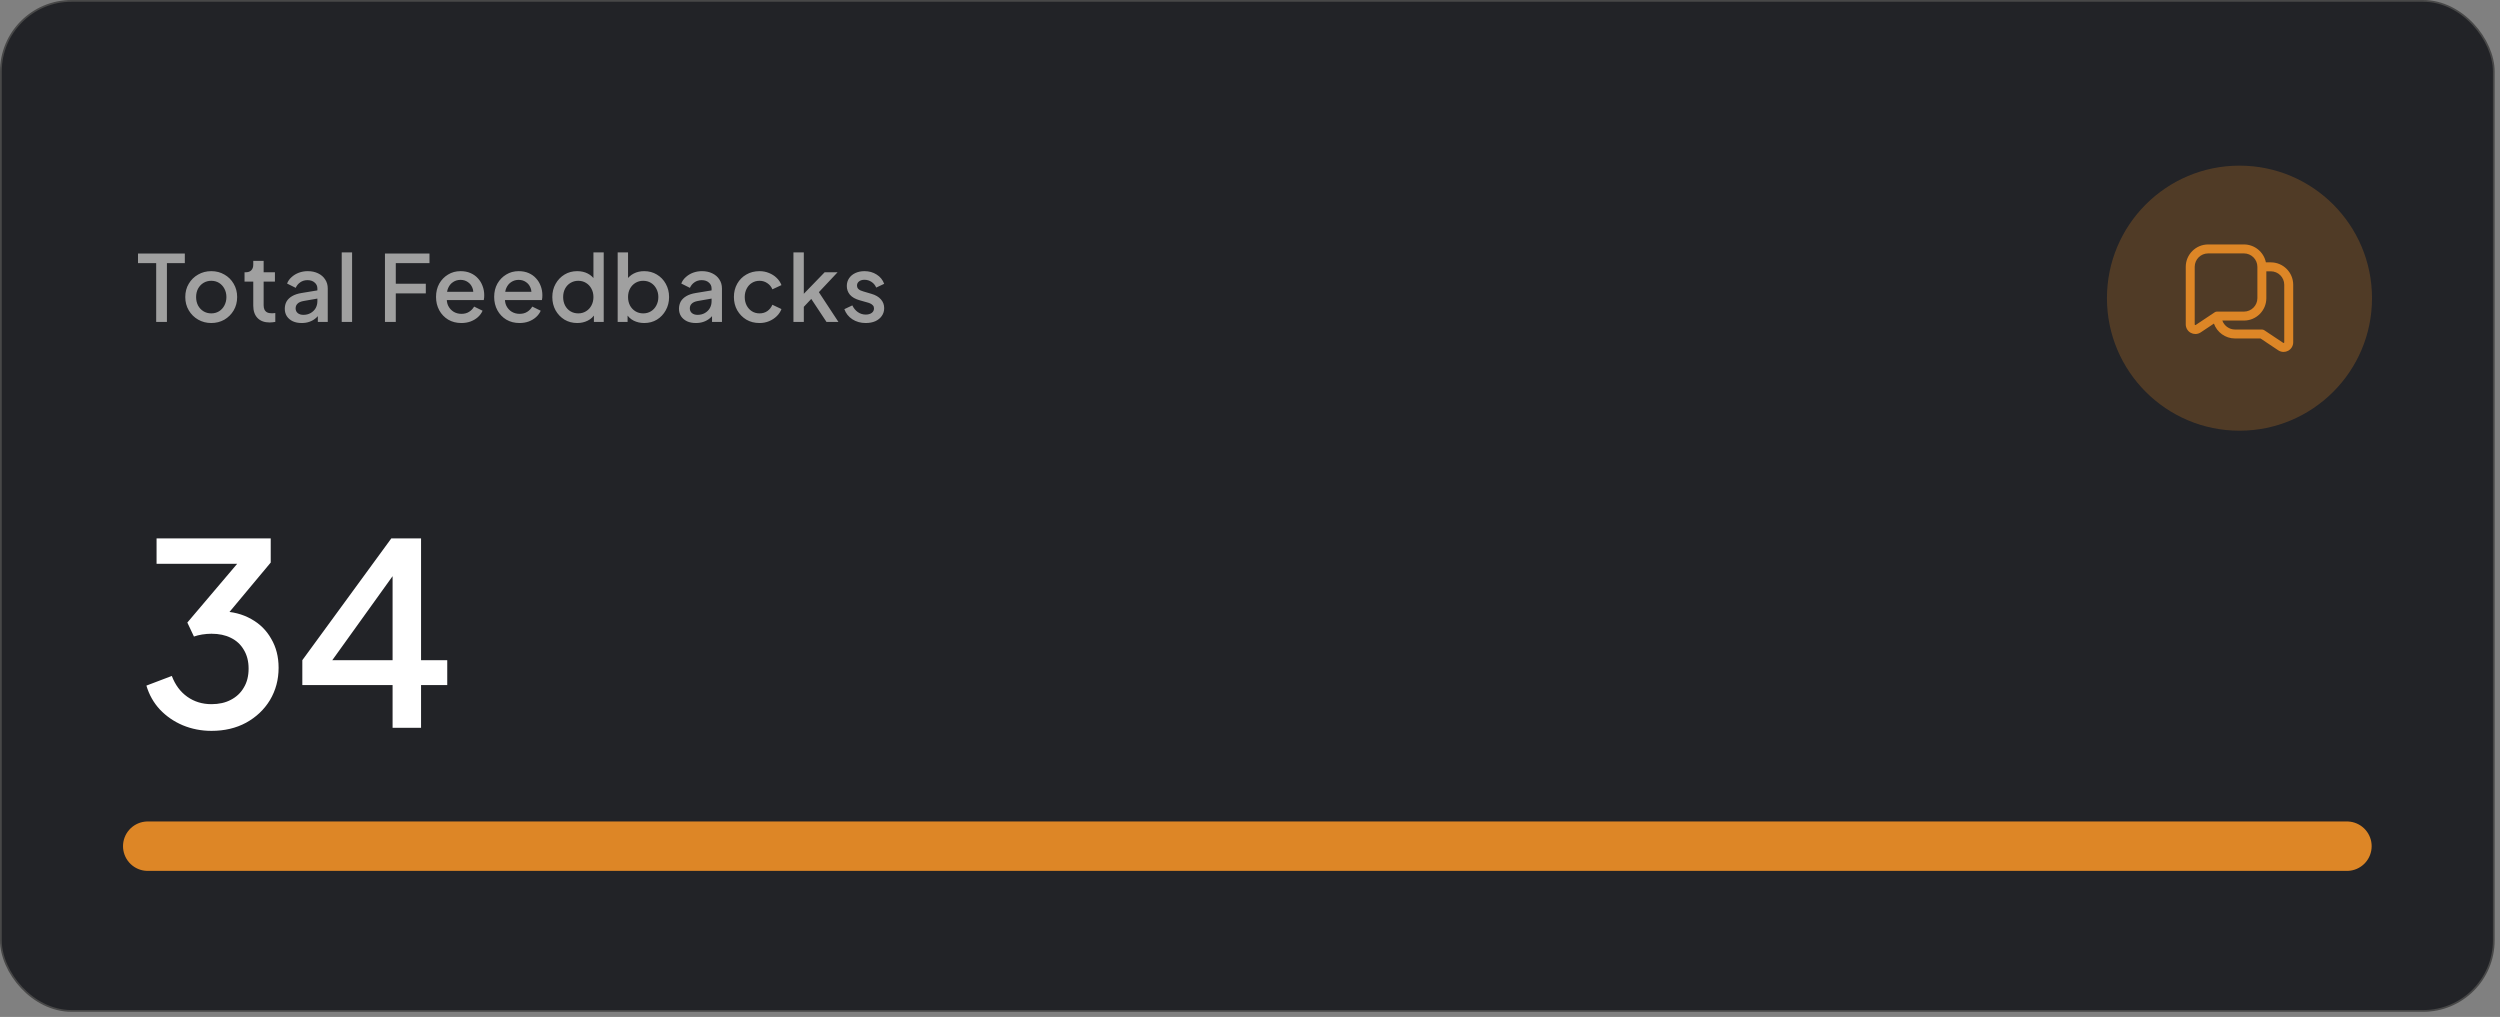 <svg width="354" height="144" viewBox="0 0 354 144" fill="none" xmlns="http://www.w3.org/2000/svg">
<rect x="0" y="0" width="354" height="144" fill="#808080" stroke="none"/>
<rect x="0.125" y="0.125" width="352.995" height="143.024" rx="10" fill="#222327" stroke="#484848" stroke-width="0.25"/>
<path d="M20.919 119.819H332.326" stroke="#DD8626" stroke-width="7" stroke-linecap="round"/>
<path d="M22.115 45.584V37.264H19.541V35.899H26.171V37.264H23.636V45.584H22.115ZM29.914 45.74C29.238 45.74 28.618 45.58 28.055 45.259C27.5 44.938 27.058 44.501 26.729 43.946C26.399 43.391 26.235 42.763 26.235 42.061C26.235 41.35 26.399 40.722 26.729 40.176C27.058 39.621 27.5 39.188 28.055 38.876C28.609 38.555 29.229 38.395 29.914 38.395C30.607 38.395 31.227 38.555 31.773 38.876C32.327 39.188 32.765 39.621 33.086 40.176C33.415 40.722 33.58 41.35 33.58 42.061C33.58 42.772 33.415 43.404 33.086 43.959C32.756 44.514 32.314 44.951 31.76 45.272C31.205 45.584 30.59 45.74 29.914 45.74ZM29.914 44.375C30.33 44.375 30.698 44.275 31.019 44.076C31.339 43.877 31.591 43.604 31.773 43.257C31.963 42.902 32.059 42.503 32.059 42.061C32.059 41.619 31.963 41.225 31.773 40.878C31.591 40.531 31.339 40.258 31.019 40.059C30.698 39.86 30.33 39.76 29.914 39.76C29.506 39.76 29.138 39.86 28.809 40.059C28.488 40.258 28.232 40.531 28.042 40.878C27.86 41.225 27.769 41.619 27.769 42.061C27.769 42.503 27.86 42.902 28.042 43.257C28.232 43.604 28.488 43.877 28.809 44.076C29.138 44.275 29.506 44.375 29.914 44.375ZM38.189 45.662C37.452 45.662 36.88 45.454 36.473 45.038C36.066 44.622 35.862 44.037 35.862 43.283V39.877H34.627V38.551H34.822C35.151 38.551 35.407 38.456 35.589 38.265C35.771 38.074 35.862 37.814 35.862 37.485V36.939H37.331V38.551H38.93V39.877H37.331V43.218C37.331 43.461 37.37 43.669 37.448 43.842C37.526 44.007 37.651 44.137 37.825 44.232C37.998 44.319 38.224 44.362 38.501 44.362C38.57 44.362 38.648 44.358 38.735 44.349C38.822 44.34 38.904 44.332 38.982 44.323V45.584C38.861 45.601 38.726 45.619 38.579 45.636C38.431 45.653 38.301 45.662 38.189 45.662ZM42.718 45.74C42.241 45.74 41.821 45.658 41.457 45.493C41.102 45.32 40.824 45.086 40.625 44.791C40.425 44.488 40.326 44.132 40.326 43.725C40.326 43.344 40.408 43.001 40.573 42.698C40.746 42.395 41.011 42.139 41.366 41.931C41.721 41.723 42.167 41.576 42.705 41.489L45.149 41.086V42.243L42.991 42.62C42.601 42.689 42.315 42.815 42.133 42.997C41.951 43.17 41.86 43.396 41.86 43.673C41.86 43.942 41.959 44.163 42.159 44.336C42.367 44.501 42.631 44.583 42.952 44.583C43.35 44.583 43.697 44.496 43.992 44.323C44.295 44.15 44.529 43.92 44.694 43.634C44.858 43.339 44.941 43.014 44.941 42.659V40.852C44.941 40.505 44.811 40.224 44.551 40.007C44.3 39.782 43.962 39.669 43.537 39.669C43.147 39.669 42.804 39.773 42.51 39.981C42.224 40.18 42.011 40.44 41.873 40.761L40.651 40.15C40.781 39.803 40.993 39.5 41.288 39.24C41.583 38.971 41.925 38.763 42.315 38.616C42.714 38.469 43.134 38.395 43.576 38.395C44.13 38.395 44.62 38.499 45.045 38.707C45.478 38.915 45.812 39.205 46.046 39.578C46.288 39.942 46.41 40.367 46.41 40.852V45.584H45.006V44.31L45.305 44.349C45.14 44.635 44.928 44.882 44.668 45.09C44.416 45.298 44.126 45.458 43.797 45.571C43.476 45.684 43.117 45.74 42.718 45.74ZM48.388 45.584V35.743H49.856V45.584H48.388ZM54.51 45.584V35.899H60.815V37.264H56.044V40.176H60.294V41.541H56.044V45.584H54.51ZM65.33 45.74C64.628 45.74 64.004 45.58 63.458 45.259C62.92 44.93 62.5 44.488 62.197 43.933C61.894 43.37 61.742 42.741 61.742 42.048C61.742 41.337 61.894 40.709 62.197 40.163C62.509 39.617 62.925 39.188 63.445 38.876C63.965 38.555 64.554 38.395 65.213 38.395C65.742 38.395 66.214 38.486 66.63 38.668C67.046 38.85 67.397 39.101 67.683 39.422C67.969 39.734 68.186 40.094 68.333 40.501C68.489 40.908 68.567 41.342 68.567 41.801C68.567 41.914 68.562 42.031 68.554 42.152C68.545 42.273 68.528 42.386 68.502 42.49H62.899V41.32H67.67L66.968 41.853C67.055 41.428 67.024 41.051 66.877 40.722C66.738 40.384 66.522 40.12 66.227 39.929C65.941 39.73 65.603 39.63 65.213 39.63C64.823 39.63 64.476 39.73 64.173 39.929C63.87 40.12 63.636 40.397 63.471 40.761C63.306 41.116 63.241 41.55 63.276 42.061C63.233 42.538 63.297 42.954 63.471 43.309C63.653 43.664 63.904 43.942 64.225 44.141C64.554 44.34 64.927 44.44 65.343 44.44C65.767 44.44 66.127 44.345 66.422 44.154C66.725 43.963 66.963 43.716 67.137 43.413L68.333 43.998C68.194 44.327 67.978 44.626 67.683 44.895C67.397 45.155 67.05 45.363 66.643 45.519C66.244 45.666 65.806 45.74 65.33 45.74ZM73.562 45.74C72.861 45.74 72.237 45.58 71.691 45.259C71.153 44.93 70.733 44.488 70.43 43.933C70.126 43.37 69.975 42.741 69.975 42.048C69.975 41.337 70.126 40.709 70.43 40.163C70.742 39.617 71.157 39.188 71.677 38.876C72.198 38.555 72.787 38.395 73.445 38.395C73.974 38.395 74.447 38.486 74.862 38.668C75.278 38.85 75.629 39.101 75.915 39.422C76.201 39.734 76.418 40.094 76.566 40.501C76.722 40.908 76.799 41.342 76.799 41.801C76.799 41.914 76.795 42.031 76.787 42.152C76.778 42.273 76.76 42.386 76.734 42.49H71.132V41.32H75.903L75.201 41.853C75.287 41.428 75.257 41.051 75.109 40.722C74.971 40.384 74.754 40.12 74.46 39.929C74.174 39.73 73.835 39.63 73.445 39.63C73.055 39.63 72.709 39.73 72.406 39.929C72.102 40.12 71.868 40.397 71.704 40.761C71.539 41.116 71.474 41.55 71.508 42.061C71.465 42.538 71.53 42.954 71.704 43.309C71.885 43.664 72.137 43.942 72.457 44.141C72.787 44.34 73.159 44.44 73.576 44.44C74 44.44 74.36 44.345 74.654 44.154C74.958 43.963 75.196 43.716 75.37 43.413L76.566 43.998C76.427 44.327 76.21 44.626 75.915 44.895C75.629 45.155 75.283 45.363 74.876 45.519C74.477 45.666 74.039 45.74 73.562 45.74ZM81.743 45.74C81.067 45.74 80.46 45.58 79.923 45.259C79.394 44.93 78.974 44.488 78.662 43.933C78.359 43.378 78.207 42.754 78.207 42.061C78.207 41.368 78.363 40.744 78.675 40.189C78.987 39.634 79.407 39.197 79.936 38.876C80.465 38.555 81.063 38.395 81.73 38.395C82.293 38.395 82.792 38.508 83.225 38.733C83.659 38.958 84.001 39.27 84.252 39.669L84.031 40.007V35.743H85.487V45.584H84.096V44.154L84.265 44.427C84.022 44.852 83.676 45.177 83.225 45.402C82.775 45.627 82.281 45.74 81.743 45.74ZM81.886 44.375C82.293 44.375 82.657 44.275 82.978 44.076C83.308 43.877 83.563 43.604 83.745 43.257C83.936 42.902 84.031 42.503 84.031 42.061C84.031 41.619 83.936 41.225 83.745 40.878C83.563 40.531 83.308 40.258 82.978 40.059C82.657 39.86 82.293 39.76 81.886 39.76C81.479 39.76 81.111 39.86 80.781 40.059C80.452 40.258 80.196 40.531 80.014 40.878C79.832 41.225 79.741 41.619 79.741 42.061C79.741 42.503 79.832 42.902 80.014 43.257C80.196 43.604 80.448 43.877 80.768 44.076C81.097 44.275 81.47 44.375 81.886 44.375ZM91.219 45.74C90.673 45.74 90.175 45.627 89.724 45.402C89.282 45.177 88.94 44.852 88.697 44.427L88.866 44.154V45.584H87.462V35.743H88.931V40.007L88.697 39.669C88.957 39.27 89.304 38.958 89.737 38.733C90.171 38.508 90.665 38.395 91.219 38.395C91.886 38.395 92.484 38.555 93.013 38.876C93.55 39.197 93.971 39.634 94.274 40.189C94.586 40.744 94.742 41.368 94.742 42.061C94.742 42.754 94.586 43.378 94.274 43.933C93.971 44.488 93.555 44.93 93.026 45.259C92.498 45.58 91.895 45.74 91.219 45.74ZM91.076 44.375C91.492 44.375 91.861 44.275 92.181 44.076C92.502 43.877 92.753 43.604 92.935 43.257C93.126 42.902 93.221 42.503 93.221 42.061C93.221 41.619 93.126 41.225 92.935 40.878C92.753 40.531 92.502 40.258 92.181 40.059C91.861 39.86 91.492 39.76 91.076 39.76C90.669 39.76 90.3 39.86 89.971 40.059C89.65 40.258 89.395 40.531 89.204 40.878C89.022 41.225 88.931 41.619 88.931 42.061C88.931 42.503 89.022 42.902 89.204 43.257C89.395 43.604 89.65 43.877 89.971 44.076C90.3 44.275 90.669 44.375 91.076 44.375ZM98.537 45.74C98.061 45.74 97.64 45.658 97.276 45.493C96.921 45.32 96.644 45.086 96.444 44.791C96.245 44.488 96.145 44.132 96.145 43.725C96.145 43.344 96.228 43.001 96.392 42.698C96.566 42.395 96.83 42.139 97.185 41.931C97.54 41.723 97.987 41.576 98.524 41.489L100.968 41.086V42.243L98.81 42.62C98.42 42.689 98.134 42.815 97.952 42.997C97.77 43.17 97.679 43.396 97.679 43.673C97.679 43.942 97.779 44.163 97.978 44.336C98.186 44.501 98.451 44.583 98.771 44.583C99.17 44.583 99.516 44.496 99.811 44.323C100.114 44.15 100.348 43.92 100.513 43.634C100.678 43.339 100.76 43.014 100.76 42.659V40.852C100.76 40.505 100.63 40.224 100.37 40.007C100.119 39.782 99.781 39.669 99.356 39.669C98.966 39.669 98.624 39.773 98.329 39.981C98.043 40.18 97.831 40.44 97.692 40.761L96.47 40.15C96.6 39.803 96.812 39.5 97.107 39.24C97.402 38.971 97.744 38.763 98.134 38.616C98.533 38.469 98.953 38.395 99.395 38.395C99.95 38.395 100.439 38.499 100.864 38.707C101.297 38.915 101.631 39.205 101.865 39.578C102.108 39.942 102.229 40.367 102.229 40.852V45.584H100.825V44.31L101.124 44.349C100.959 44.635 100.747 44.882 100.487 45.09C100.236 45.298 99.945 45.458 99.616 45.571C99.296 45.684 98.936 45.74 98.537 45.74ZM107.548 45.74C106.846 45.74 106.222 45.58 105.676 45.259C105.138 44.93 104.709 44.488 104.389 43.933C104.077 43.378 103.921 42.75 103.921 42.048C103.921 41.355 104.077 40.731 104.389 40.176C104.701 39.621 105.13 39.188 105.676 38.876C106.222 38.555 106.846 38.395 107.548 38.395C108.024 38.395 108.471 38.482 108.887 38.655C109.303 38.82 109.662 39.049 109.966 39.344C110.278 39.639 110.507 39.981 110.655 40.371L109.368 40.969C109.22 40.605 108.982 40.315 108.653 40.098C108.332 39.873 107.964 39.76 107.548 39.76C107.149 39.76 106.789 39.86 106.469 40.059C106.157 40.25 105.91 40.523 105.728 40.878C105.546 41.225 105.455 41.619 105.455 42.061C105.455 42.503 105.546 42.902 105.728 43.257C105.91 43.604 106.157 43.877 106.469 44.076C106.789 44.275 107.149 44.375 107.548 44.375C107.972 44.375 108.341 44.267 108.653 44.05C108.973 43.825 109.212 43.526 109.368 43.153L110.655 43.764C110.516 44.137 110.291 44.475 109.979 44.778C109.675 45.073 109.316 45.307 108.9 45.48C108.484 45.653 108.033 45.74 107.548 45.74ZM112.351 45.584V35.743H113.82V42.334L113.248 42.191L116.771 38.551H118.604L115.952 41.372L118.721 45.584H117.031L114.561 41.853L115.432 41.736L113.352 43.946L113.82 42.971V45.584H112.351ZM122.587 45.74C121.867 45.74 121.235 45.562 120.689 45.207C120.151 44.852 119.774 44.375 119.558 43.777L120.689 43.244C120.879 43.643 121.139 43.959 121.469 44.193C121.807 44.427 122.179 44.544 122.587 44.544C122.933 44.544 123.215 44.466 123.432 44.31C123.648 44.154 123.757 43.942 123.757 43.673C123.757 43.5 123.709 43.361 123.614 43.257C123.518 43.144 123.397 43.053 123.25 42.984C123.111 42.915 122.968 42.863 122.821 42.828L121.716 42.516C121.109 42.343 120.654 42.083 120.351 41.736C120.056 41.381 119.909 40.969 119.909 40.501C119.909 40.076 120.017 39.708 120.234 39.396C120.45 39.075 120.749 38.828 121.131 38.655C121.512 38.482 121.941 38.395 122.418 38.395C123.059 38.395 123.631 38.555 124.134 38.876C124.636 39.188 124.992 39.626 125.2 40.189L124.069 40.722C123.93 40.384 123.709 40.115 123.406 39.916C123.111 39.717 122.777 39.617 122.405 39.617C122.084 39.617 121.828 39.695 121.638 39.851C121.447 39.998 121.352 40.193 121.352 40.436C121.352 40.601 121.395 40.739 121.482 40.852C121.568 40.956 121.681 41.043 121.82 41.112C121.958 41.173 122.101 41.225 122.249 41.268L123.393 41.606C123.973 41.771 124.42 42.031 124.732 42.386C125.044 42.733 125.2 43.149 125.2 43.634C125.2 44.05 125.087 44.418 124.862 44.739C124.645 45.051 124.342 45.298 123.952 45.48C123.562 45.653 123.107 45.74 122.587 45.74Z" fill="#A0A0A0"/>
<path d="M29.946 103.49C28.506 103.49 27.15 103.226 25.878 102.698C24.63 102.17 23.55 101.426 22.638 100.466C21.75 99.506 21.114 98.378 20.73 97.082L24.33 95.714C24.81 96.986 25.542 97.97 26.526 98.666C27.51 99.362 28.65 99.71 29.946 99.71C31.002 99.71 31.914 99.506 32.682 99.098C33.474 98.69 34.086 98.114 34.518 97.37C34.974 96.626 35.202 95.726 35.202 94.67C35.202 93.638 34.974 92.75 34.518 92.006C34.086 91.262 33.474 90.698 32.682 90.314C31.914 89.93 31.002 89.738 29.946 89.738C29.514 89.738 29.07 89.774 28.614 89.846C28.182 89.918 27.798 90.014 27.462 90.134L26.526 88.154L33.582 79.838H22.17V76.238H38.334V79.658L31.422 87.938L31.314 86.57C32.922 86.594 34.338 86.954 35.562 87.65C36.786 88.322 37.734 89.258 38.406 90.458C39.102 91.634 39.45 93.002 39.45 94.562C39.45 96.242 39.042 97.766 38.226 99.134C37.41 100.478 36.282 101.546 34.842 102.338C33.426 103.106 31.794 103.49 29.946 103.49ZM55.59 103.058V97.01H42.809V93.482L55.41 76.238H59.621V93.482H63.33V97.01H59.621V103.058H55.59ZM45.941 95.03L45.258 93.482H55.59V79.622L56.742 79.982L45.941 95.03Z" fill="white"/>
<circle cx="317.11" cy="42.221" r="18.765" fill="#DD8626" fill-opacity="0.25"/>
<g clip-path="url(#clip0_129_170)">
<path d="M321.548 37.15H320.85C320.555 35.705 319.275 34.614 317.744 34.614H312.673C310.925 34.614 309.503 36.036 309.503 37.784V45.933C309.503 46.436 309.778 46.896 310.222 47.133C310.423 47.242 310.644 47.295 310.865 47.295C311.129 47.295 311.392 47.218 311.62 47.067L313.49 45.82C313.928 47.047 315.101 47.927 316.476 47.927H320.088L322.601 49.603C322.829 49.755 323.092 49.832 323.356 49.832C323.576 49.832 323.797 49.778 323.999 49.669C324.443 49.432 324.718 48.972 324.718 48.469V40.319C324.718 38.572 323.296 37.15 321.548 37.15ZM310.916 46.012C310.904 46.02 310.869 46.042 310.82 46.016C310.77 45.99 310.77 45.947 310.77 45.933V37.784C310.77 36.735 311.623 35.882 312.672 35.882H317.744C318.792 35.882 319.646 36.735 319.646 37.784V42.221C319.646 43.27 318.792 44.123 317.744 44.123H313.94C313.733 44.123 313.597 44.224 313.582 44.234L310.916 46.012ZM323.45 48.469C323.45 48.483 323.45 48.526 323.4 48.552C323.35 48.578 323.316 48.555 323.304 48.548L320.632 46.766C320.528 46.697 320.406 46.659 320.28 46.659H316.476C315.65 46.659 314.945 46.129 314.683 45.391H317.744C319.492 45.391 320.914 43.969 320.914 42.221V38.418H321.548C322.597 38.418 323.45 39.271 323.45 40.319V48.469Z" fill="#DD8626"/>
</g>
<defs>
<clipPath id="clip0_129_170">
<rect width="15.215" height="15.215" fill="white" transform="translate(309.503 34.614)"/>
</clipPath>
</defs>
</svg>
